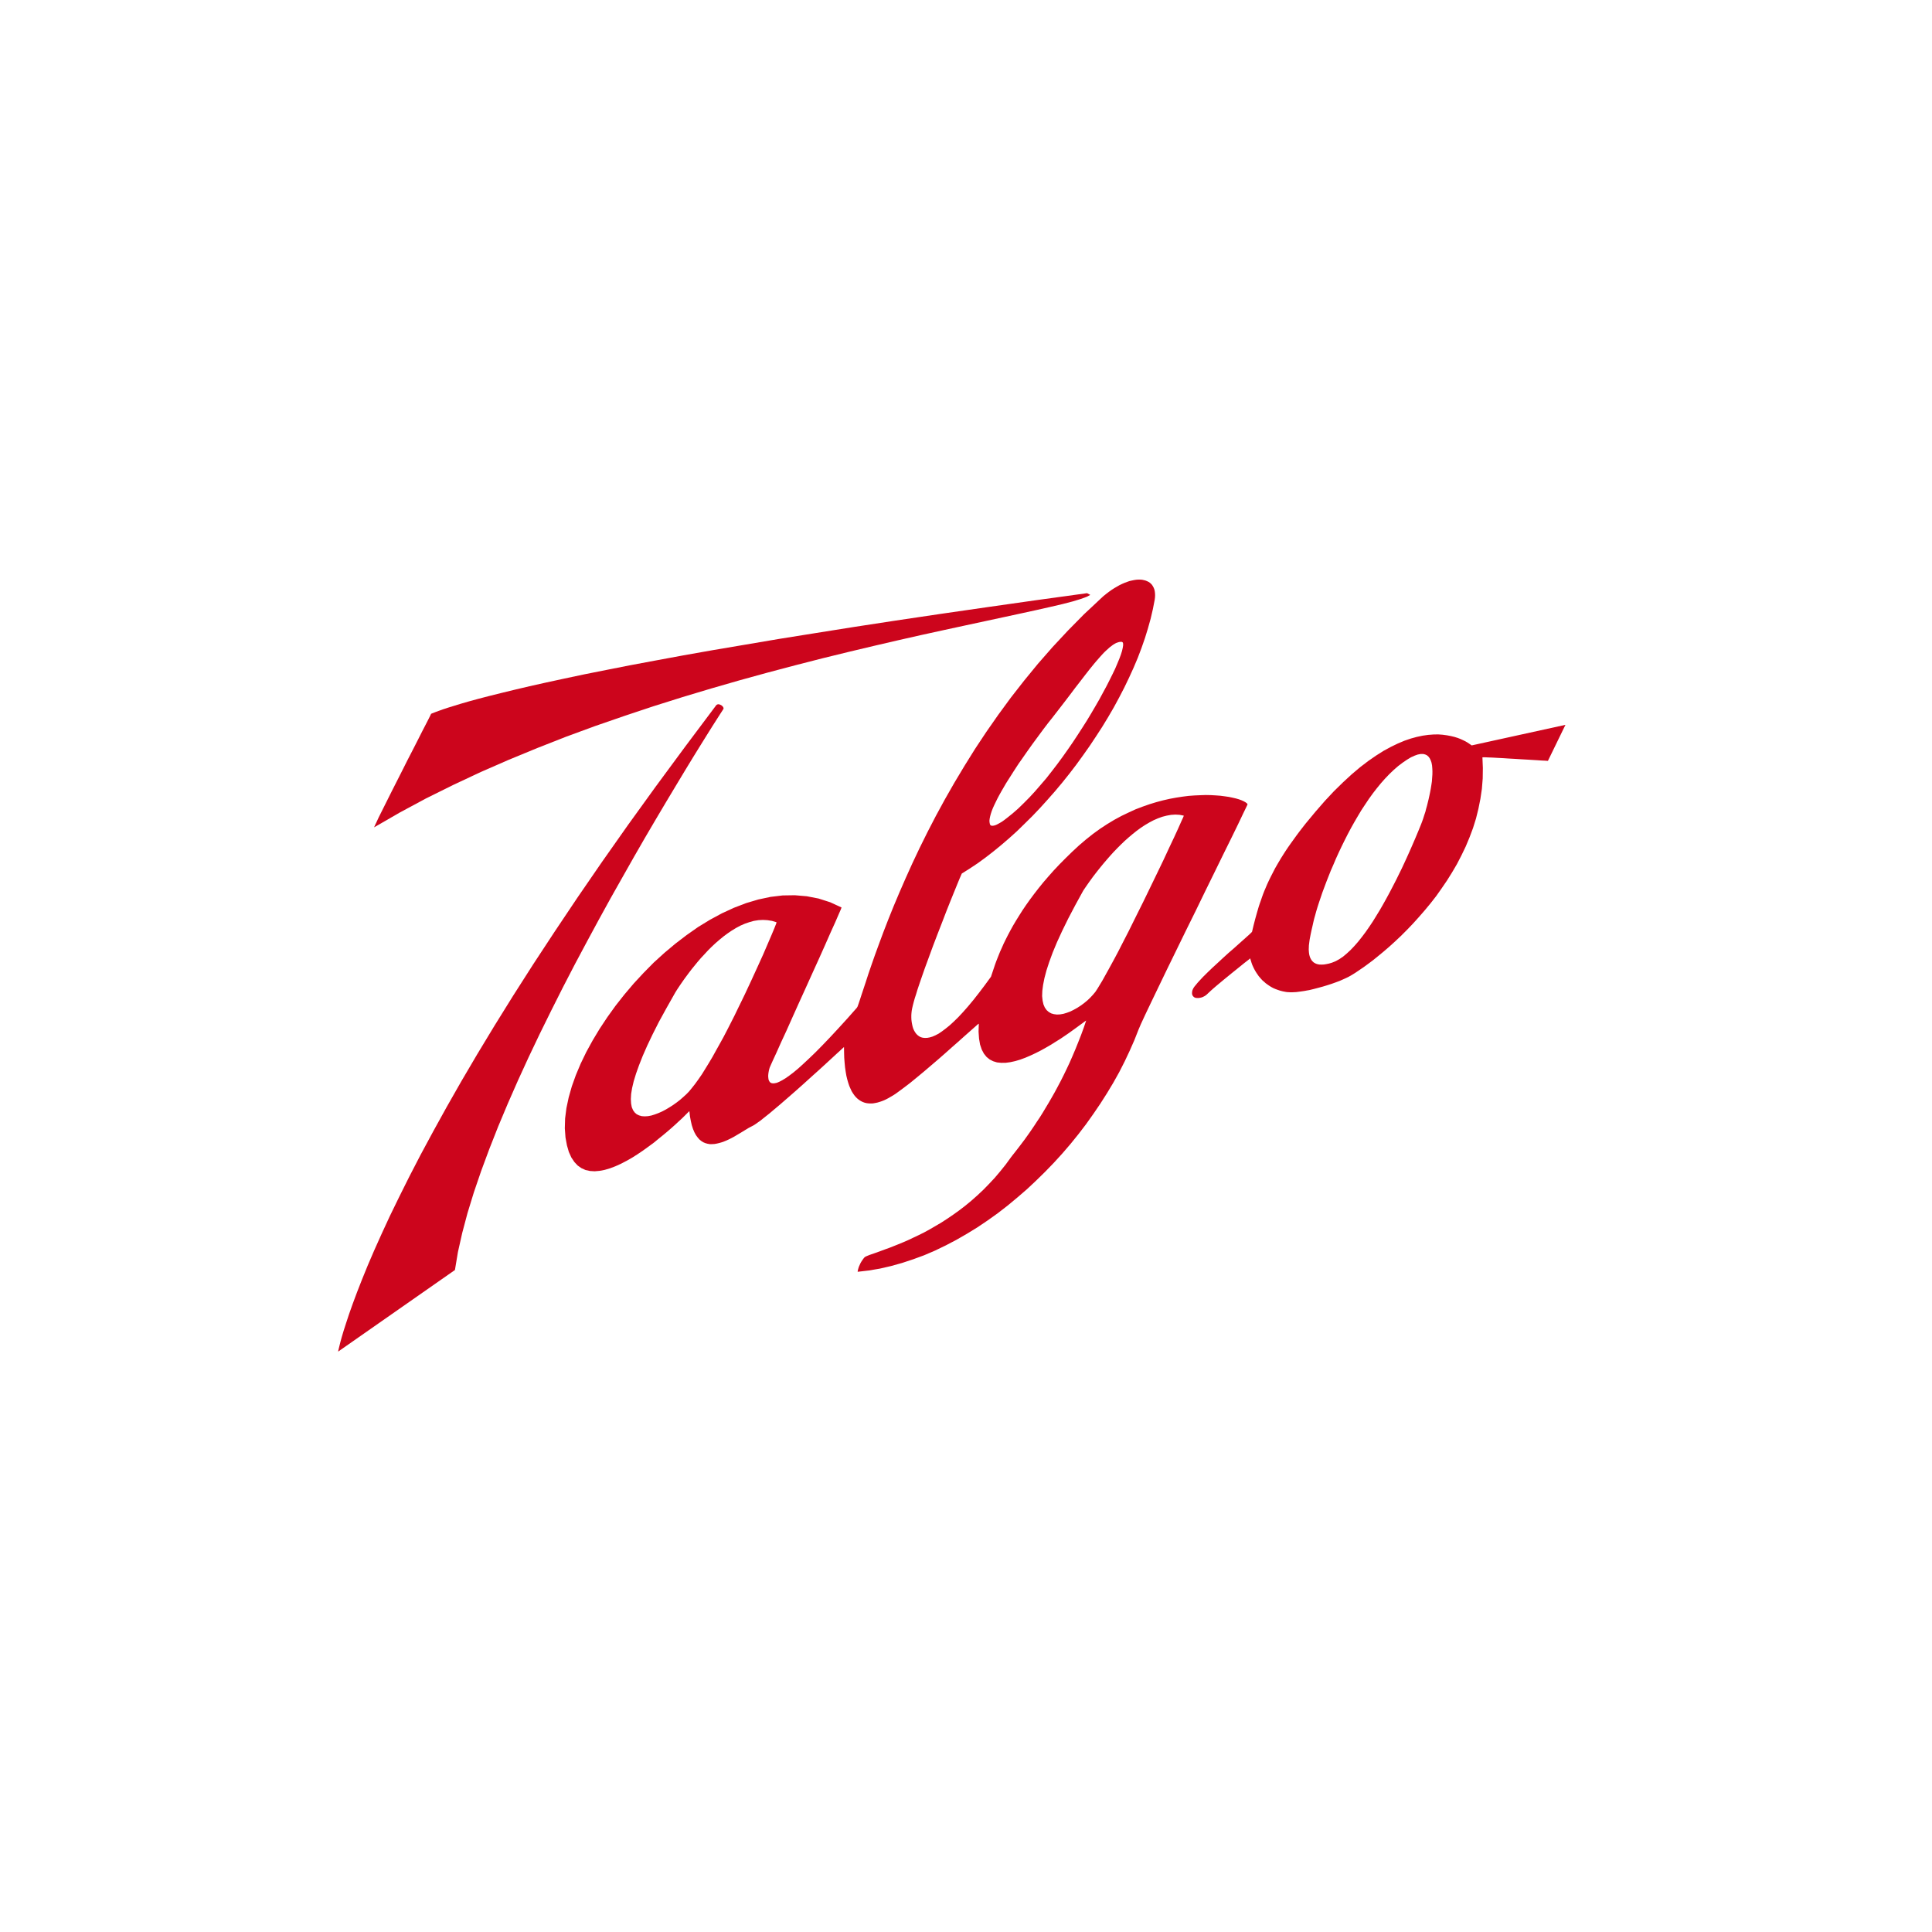 <svg width="40" height="40" viewBox="0 0 40 40" fill="none" xmlns="http://www.w3.org/2000/svg">
<path d="M12.148 19.503L12.396 19.044L12.643 18.595L12.887 18.163L13.124 17.744L13.355 17.343L13.578 16.963L13.791 16.604L13.992 16.269L14.178 15.96L14.349 15.679L14.503 15.43L14.638 15.213L14.752 15.031L14.913 14.779L14.97 14.691L14.973 14.685L14.976 14.681L14.98 14.676V14.659L14.976 14.648L14.97 14.636L14.96 14.624L14.95 14.614L14.937 14.603L14.924 14.597L14.91 14.589L14.894 14.585L14.88 14.581H14.866L14.853 14.585L14.846 14.588L14.841 14.591L14.834 14.595L14.83 14.599L14.187 15.457L13.577 16.284L13.003 17.079L12.463 17.846L11.957 18.582L11.482 19.291L11.038 19.967L10.624 20.615L10.238 21.236L9.881 21.826L9.55 22.389L9.246 22.923L8.966 23.43L8.709 23.907L8.475 24.359L8.264 24.782L8.072 25.176L7.901 25.546L7.748 25.887L7.613 26.201L7.495 26.491L7.392 26.754L7.304 26.99L7.229 27.201L7.168 27.386L7.116 27.547L7.076 27.681L7.046 27.791L7.01 27.937L7 27.984L9.419 26.294L9.481 25.922L9.57 25.526L9.679 25.116L9.811 24.686L9.962 24.244L10.131 23.788L10.314 23.324L10.513 22.85L10.723 22.372L10.944 21.89L11.173 21.409L11.411 20.926L11.653 20.445L11.899 19.97L12.148 19.503Z" fill="#CC051C"/>
<path d="M8.821 16.53L9.382 16.252L9.953 15.984L10.537 15.729L11.127 15.486L11.722 15.252L12.324 15.031L12.926 14.823L13.529 14.622L14.13 14.433L14.726 14.254L15.316 14.084L15.897 13.924L16.468 13.773L17.026 13.63L17.569 13.497L18.099 13.371L18.607 13.253L19.094 13.143L19.56 13.041L19.999 12.946L20.412 12.857L20.797 12.774L21.149 12.698L21.469 12.628L21.752 12.564L22.001 12.506L22.209 12.452L22.373 12.402L22.497 12.357L22.573 12.317L22.507 12.281L21.433 12.429L20.415 12.574L19.454 12.713L18.546 12.848L17.691 12.979L16.887 13.107L16.131 13.228L15.424 13.348L14.762 13.46L14.146 13.569L13.573 13.675L13.043 13.774L12.552 13.871L12.1 13.961L11.685 14.049L11.306 14.131L10.962 14.208L10.652 14.281L10.373 14.349L10.124 14.411L9.901 14.469L9.707 14.522L9.538 14.571L9.395 14.615L9.272 14.653L9.172 14.686L9.091 14.715L9.028 14.738L8.95 14.768L8.925 14.779L8.913 14.806L8.875 14.882L8.815 14.999L8.737 15.15L8.647 15.328L8.545 15.528L8.435 15.741L8.324 15.962L8.213 16.181L8.105 16.394L8.006 16.592L7.842 16.92L7.789 17.034L7.769 17.075L7.756 17.105L7.748 17.122V17.128L8.276 16.823L8.821 16.53Z" fill="#CC051C"/>
<path d="M24.507 16.893L24.499 16.917L24.481 16.956L24.458 17.006L24.395 17.148L24.311 17.331L24.206 17.553L24.089 17.805L23.957 18.079L23.816 18.37L23.67 18.671L23.518 18.976L23.37 19.275L23.222 19.563L23.151 19.702L23.081 19.834L23.012 19.961L22.947 20.08L22.885 20.191L22.828 20.294L22.772 20.387L22.723 20.468L22.679 20.535L22.628 20.596L22.57 20.658L22.51 20.715L22.443 20.77L22.375 20.82L22.304 20.866L22.232 20.906L22.16 20.942L22.087 20.969L22.017 20.99L21.947 21.002L21.882 21.005L21.82 20.997L21.764 20.981L21.713 20.952L21.669 20.913L21.632 20.861L21.604 20.796L21.586 20.717L21.576 20.623L21.58 20.515L21.596 20.392L21.624 20.251L21.666 20.092L21.723 19.917L21.795 19.721L21.884 19.507L21.991 19.274L22.116 19.019L22.261 18.743L22.425 18.444L22.443 18.416L22.484 18.356L22.548 18.264L22.63 18.151L22.68 18.086L22.734 18.017L22.791 17.946L22.852 17.872L22.917 17.796L22.985 17.718L23.055 17.641L23.129 17.564L23.206 17.487L23.284 17.412L23.366 17.339L23.45 17.268L23.534 17.201L23.619 17.139L23.707 17.081L23.797 17.028L23.884 16.982L23.974 16.943L24.065 16.91L24.155 16.887L24.244 16.871L24.333 16.865L24.422 16.87L24.509 16.887L24.507 16.893ZM15.798 19.767L15.684 20.018L15.559 20.291L15.424 20.58L15.352 20.729L15.28 20.876L15.207 21.027L15.131 21.177L15.056 21.324L14.98 21.47L14.902 21.611L14.825 21.749L14.751 21.883L14.676 22.009L14.601 22.131L14.531 22.244L14.459 22.348L14.391 22.442L14.324 22.527L14.262 22.602L14.206 22.659L14.144 22.715L14.079 22.772L14.009 22.826L13.936 22.878L13.861 22.926L13.786 22.971L13.71 23.011L13.633 23.045L13.558 23.073L13.485 23.096L13.415 23.109L13.349 23.113L13.288 23.109L13.231 23.093L13.182 23.069L13.141 23.033L13.106 22.984L13.08 22.922L13.066 22.845L13.061 22.755L13.067 22.649L13.087 22.527L13.12 22.387L13.168 22.23L13.23 22.056L13.307 21.861L13.401 21.647L13.513 21.412L13.643 21.155L13.795 20.878L13.965 20.577L13.982 20.547L14.022 20.483L14.084 20.39L14.166 20.272L14.214 20.207L14.266 20.137L14.321 20.065L14.383 19.989L14.445 19.913L14.512 19.835L14.584 19.758L14.657 19.679L14.733 19.603L14.812 19.529L14.894 19.458L14.978 19.389L15.063 19.326L15.151 19.266L15.24 19.212L15.33 19.164L15.422 19.124L15.515 19.092L15.608 19.066L15.702 19.051L15.796 19.046L15.889 19.051L15.983 19.066L16.076 19.094L16.076 19.104L16.068 19.128L16.053 19.166L16.032 19.219L15.973 19.36L15.894 19.544L15.798 19.767ZM20.49 16.95L20.5 16.901L20.514 16.849L20.533 16.791L20.557 16.73L20.586 16.666L20.619 16.598L20.654 16.527L20.693 16.454L20.735 16.379L20.781 16.3L20.828 16.219L20.878 16.14L20.931 16.057L20.984 15.973L21.038 15.89L21.093 15.806L21.151 15.724L21.266 15.559L21.38 15.399L21.492 15.247L21.599 15.102L21.698 14.972L21.791 14.855L21.915 14.695L22.034 14.541L22.15 14.389L22.259 14.244L22.366 14.106L22.466 13.976L22.563 13.852L22.655 13.739L22.7 13.686L22.742 13.638L22.785 13.589L22.825 13.545L22.864 13.504L22.904 13.466L22.941 13.433L22.977 13.4L23.012 13.374L23.045 13.349L23.079 13.328L23.11 13.312L23.141 13.301L23.17 13.292L23.198 13.289H23.225L23.244 13.299L23.253 13.324V13.363L23.245 13.413L23.23 13.479L23.206 13.555L23.174 13.641L23.134 13.737L23.089 13.843L23.035 13.955L22.975 14.076L22.91 14.204L22.838 14.337L22.763 14.476L22.68 14.62L22.594 14.767L22.505 14.915L22.409 15.066L22.31 15.219L22.209 15.372L22.104 15.524L21.997 15.675L21.888 15.823L21.775 15.97L21.663 16.113L21.546 16.249L21.43 16.383L21.314 16.509L21.197 16.627L21.08 16.741L20.963 16.843L20.846 16.937L20.791 16.979L20.742 17.014L20.697 17.04L20.659 17.061L20.625 17.078L20.597 17.088L20.573 17.094L20.554 17.096H20.538L20.525 17.094L20.514 17.09L20.508 17.084L20.498 17.072L20.495 17.063L20.488 17.029L20.485 16.993L20.49 16.95ZM24.959 18.439L25.156 18.038L25.337 17.668L25.501 17.336L25.637 17.057L25.74 16.84L25.779 16.76L25.808 16.7L25.825 16.664L25.829 16.648L25.812 16.629L25.785 16.609L25.749 16.589L25.702 16.568L25.65 16.549L25.588 16.531L25.518 16.515L25.442 16.499L25.358 16.487L25.267 16.475L25.172 16.468L25.069 16.462L24.961 16.46L24.848 16.464L24.731 16.469L24.609 16.478L24.482 16.494L24.352 16.514L24.217 16.539L24.081 16.57L23.942 16.607L23.801 16.65L23.658 16.7L23.511 16.756L23.365 16.823L23.219 16.893L23.071 16.973L22.922 17.063L22.774 17.16L22.628 17.266L22.482 17.382L22.337 17.506L22.196 17.637L22.063 17.767L21.937 17.894L21.818 18.02L21.708 18.144L21.601 18.268L21.503 18.389L21.41 18.509L21.323 18.626L21.242 18.74L21.167 18.851L21.098 18.96L21.033 19.065L20.972 19.168L20.918 19.266L20.867 19.362L20.821 19.453L20.779 19.539L20.742 19.623L20.706 19.702L20.677 19.774L20.649 19.844L20.624 19.908L20.603 19.966L20.569 20.067L20.543 20.145L20.525 20.198L20.52 20.215L20.515 20.225L20.387 20.4L20.265 20.561L20.151 20.706L20.041 20.838L19.938 20.955L19.84 21.06L19.748 21.15L19.662 21.229L19.579 21.296L19.503 21.353L19.434 21.4L19.367 21.435L19.305 21.462L19.247 21.479L19.195 21.488L19.147 21.489L19.105 21.485L19.065 21.474L19.03 21.456L18.998 21.432L18.97 21.404L18.946 21.371L18.925 21.335L18.907 21.295L18.894 21.252L18.884 21.207L18.876 21.162L18.87 21.114L18.868 21.067V21.019L18.871 20.973L18.876 20.928L18.885 20.878L18.899 20.817L18.917 20.747L18.939 20.669L18.967 20.583L18.995 20.49L19.029 20.389L19.065 20.283L19.143 20.059L19.23 19.822L19.32 19.577L19.414 19.331L19.507 19.092L19.595 18.863L19.679 18.652L19.754 18.467L19.818 18.31L19.867 18.191L19.901 18.113L19.913 18.086L20.075 17.984L20.239 17.875L20.4 17.758L20.564 17.631L20.728 17.497L20.891 17.357L21.054 17.21L21.213 17.055L21.374 16.896L21.532 16.73L21.687 16.559L21.841 16.384L21.992 16.204L22.14 16.019L22.284 15.831L22.423 15.639L22.56 15.445L22.691 15.248L22.82 15.049L22.943 14.847L23.061 14.644L23.171 14.441L23.278 14.234L23.376 14.03L23.47 13.824L23.557 13.618L23.634 13.415L23.705 13.211L23.767 13.01L23.823 12.809L23.869 12.612L23.907 12.416L23.913 12.368L23.915 12.322L23.913 12.281L23.908 12.24L23.9 12.205L23.887 12.171L23.872 12.142L23.854 12.113L23.832 12.088L23.809 12.067L23.781 12.048L23.752 12.034L23.718 12.02L23.683 12.011L23.646 12.003L23.607 12H23.565L23.523 12.003L23.478 12.01L23.43 12.02L23.382 12.031L23.334 12.048L23.283 12.067L23.23 12.09L23.176 12.116L23.124 12.146L23.069 12.178L23.013 12.214L22.957 12.254L22.901 12.297L22.844 12.343L22.789 12.394L22.441 12.72L22.111 13.055L21.794 13.395L21.491 13.741L21.204 14.091L20.929 14.443L20.668 14.799L20.421 15.153L20.187 15.506L19.967 15.859L19.758 16.208L19.561 16.553L19.376 16.893L19.203 17.227L19.041 17.554L18.89 17.873L18.751 18.181L18.621 18.479L18.501 18.764L18.391 19.037L18.291 19.295L18.201 19.537L18.118 19.764L18.045 19.972L17.98 20.161L17.925 20.331L17.876 20.479L17.834 20.605L17.801 20.707L17.774 20.787L17.755 20.84L17.741 20.864L17.541 21.09L17.354 21.295L17.183 21.479L17.025 21.644L16.881 21.79L16.749 21.917L16.63 22.028L16.523 22.125L16.425 22.206L16.338 22.272L16.262 22.325L16.194 22.366L16.134 22.397L16.084 22.418L16.041 22.427L16.006 22.43L15.977 22.426L15.952 22.415L15.935 22.398L15.922 22.376L15.912 22.351L15.908 22.322L15.905 22.292L15.905 22.263L15.908 22.231L15.912 22.202L15.917 22.175L15.922 22.151L15.932 22.115L15.937 22.1L15.953 22.063L16 21.958L16.075 21.796L16.17 21.583L16.285 21.335L16.41 21.055L16.545 20.755L16.685 20.447L16.825 20.137L16.96 19.84L17.085 19.56L17.196 19.308L17.292 19.096L17.363 18.932L17.409 18.827L17.423 18.788L17.188 18.68L16.947 18.603L16.704 18.556L16.456 18.535L16.205 18.539L15.953 18.569L15.7 18.623L15.448 18.698L15.197 18.794L14.945 18.91L14.699 19.043L14.455 19.192L14.217 19.359L13.984 19.537L13.756 19.728L13.535 19.929L13.325 20.142L13.121 20.362L12.927 20.591L12.745 20.822L12.574 21.06L12.415 21.3L12.27 21.541L12.138 21.782L12.022 22.022L11.922 22.26L11.839 22.492L11.774 22.721L11.727 22.943L11.7 23.155L11.694 23.36L11.708 23.551L11.738 23.713L11.777 23.849L11.829 23.964L11.891 24.057L11.96 24.131L12.039 24.186L12.123 24.224L12.214 24.244L12.312 24.25L12.415 24.241L12.52 24.221L12.629 24.189L12.742 24.146L12.855 24.095L12.97 24.035L13.085 23.97L13.197 23.899L13.31 23.823L13.419 23.744L13.529 23.664L13.629 23.582L13.728 23.502L13.819 23.426L13.907 23.35L13.987 23.278L14.057 23.213L14.12 23.155L14.173 23.103L14.246 23.03L14.273 23.005L14.285 23.113L14.303 23.21L14.323 23.297L14.348 23.374L14.376 23.441L14.408 23.5L14.443 23.548L14.479 23.59L14.519 23.623L14.56 23.649L14.605 23.668L14.649 23.68L14.696 23.688H14.743L14.795 23.685L14.844 23.676L14.895 23.664L14.946 23.649L14.998 23.63L15.049 23.609L15.1 23.585L15.15 23.56L15.2 23.533L15.247 23.505L15.34 23.45L15.425 23.398L15.465 23.374L15.501 23.352L15.537 23.333L15.568 23.317L15.602 23.299L15.641 23.274L15.689 23.24L15.742 23.203L15.799 23.157L15.862 23.107L15.929 23.054L16 22.994L16.151 22.867L16.31 22.729L16.475 22.585L16.64 22.438L16.801 22.292L16.955 22.154L17.096 22.025L17.22 21.911L17.324 21.815L17.404 21.742L17.456 21.694L17.474 21.678L17.476 21.794L17.479 21.902L17.487 22.005L17.496 22.1L17.509 22.189L17.523 22.271L17.541 22.346L17.561 22.416L17.583 22.482L17.608 22.539L17.633 22.593L17.661 22.638L17.692 22.682L17.723 22.718L17.757 22.75L17.791 22.776L17.828 22.799L17.866 22.817L17.905 22.831L17.945 22.84L17.988 22.845L18.03 22.846L18.072 22.845L18.118 22.837L18.163 22.828L18.208 22.815L18.256 22.799L18.302 22.781L18.349 22.759L18.396 22.734L18.444 22.706L18.494 22.677L18.543 22.645L18.597 22.606L18.654 22.564L18.716 22.518L18.847 22.418L18.986 22.304L19.131 22.184L19.426 21.932L19.57 21.806L19.709 21.682L19.839 21.568L19.956 21.463L20.06 21.371L20.146 21.295L20.209 21.239L20.25 21.203L20.265 21.195L20.26 21.359L20.27 21.503L20.291 21.626L20.326 21.73L20.371 21.815L20.426 21.883L20.49 21.935L20.563 21.972L20.642 21.996L20.73 22.005L20.822 22.004L20.919 21.991L21.019 21.969L21.123 21.938L21.229 21.899L21.336 21.853L21.443 21.803L21.551 21.748L21.655 21.69L21.759 21.63L21.857 21.568L21.954 21.508L22.044 21.447L22.129 21.389L22.276 21.283L22.391 21.199L22.464 21.145L22.488 21.129L22.436 21.283L22.38 21.435L22.322 21.582L22.264 21.726L22.205 21.865L22.145 22.002L22.083 22.134L22.021 22.262L21.959 22.385L21.896 22.504L21.834 22.619L21.771 22.73L21.709 22.837L21.647 22.94L21.589 23.037L21.53 23.131L21.471 23.219L21.416 23.303L21.362 23.383L21.311 23.457L21.214 23.593L21.128 23.707L21.055 23.802L20.998 23.875L20.956 23.928L20.933 23.958L20.823 24.109L20.709 24.251L20.593 24.388L20.474 24.515L20.354 24.638L20.231 24.753L20.109 24.861L19.985 24.963L19.86 25.059L19.736 25.148L19.611 25.233L19.489 25.312L19.367 25.384L19.248 25.453L19.131 25.517L19.016 25.574L18.904 25.627L18.796 25.678L18.692 25.723L18.592 25.764L18.497 25.802L18.408 25.837L18.324 25.867L18.246 25.896L18.111 25.945L18.004 25.982L17.964 25.998L17.931 26.012L17.909 26.024L17.895 26.036L17.874 26.062L17.855 26.089L17.838 26.114L17.822 26.141L17.809 26.166L17.798 26.192L17.787 26.215L17.779 26.236L17.767 26.276L17.76 26.306L17.757 26.325V26.331L17.988 26.304L18.219 26.265L18.448 26.212L18.677 26.148L18.907 26.072L19.133 25.989L19.359 25.892L19.581 25.785L19.802 25.669L20.019 25.544L20.236 25.411L20.448 25.268L20.657 25.119L20.862 24.96L21.062 24.794L21.258 24.625L21.45 24.445L21.636 24.263L21.819 24.074L21.995 23.881L22.166 23.682L22.33 23.479L22.488 23.272L22.638 23.061L22.782 22.849L22.919 22.634L23.049 22.418L23.172 22.198L23.285 21.976L23.389 21.755L23.486 21.535L23.574 21.312L23.593 21.268L23.621 21.202L23.661 21.116L23.71 21.01L23.833 20.752L23.985 20.436L24.158 20.077L24.349 19.686L24.55 19.274L24.757 18.855L24.959 18.439Z" fill="#CC051C"/>
<path d="M29.656 16.035L29.651 16.105L29.646 16.178L29.635 16.252L29.623 16.327L29.609 16.401L29.594 16.473L29.578 16.546L29.561 16.615L29.544 16.684L29.526 16.747L29.511 16.808L29.493 16.861L29.464 16.952L29.442 17.014L29.414 17.086L29.367 17.201L29.303 17.354L29.223 17.539L29.178 17.641L29.129 17.75L29.077 17.863L29.023 17.979L28.964 18.099L28.904 18.221L28.84 18.345L28.775 18.47L28.708 18.594L28.639 18.718L28.569 18.84L28.495 18.961L28.423 19.078L28.348 19.19L28.272 19.299L28.195 19.401L28.118 19.498L28.04 19.587L27.962 19.669L27.884 19.741L27.808 19.805L27.73 19.858L27.654 19.9L27.578 19.931L27.517 19.949L27.46 19.961L27.41 19.969L27.363 19.971L27.32 19.97L27.284 19.964L27.251 19.954L27.221 19.94L27.195 19.923L27.173 19.902L27.154 19.879L27.138 19.852L27.125 19.825L27.114 19.793L27.106 19.761L27.101 19.726L27.098 19.691L27.096 19.653L27.098 19.615L27.099 19.576L27.104 19.536L27.109 19.497L27.114 19.458L27.121 19.419L27.136 19.342L27.151 19.271L27.166 19.206L27.179 19.149L27.192 19.09L27.208 19.023L27.229 18.949L27.251 18.869L27.278 18.779L27.308 18.686L27.342 18.586L27.377 18.482L27.418 18.372L27.46 18.26L27.506 18.143L27.554 18.022L27.607 17.901L27.66 17.776L27.717 17.651L27.776 17.526L27.839 17.398L27.904 17.27L27.971 17.144L28.041 17.019L28.113 16.896L28.186 16.774L28.264 16.656L28.342 16.539L28.423 16.427L28.505 16.321L28.591 16.216L28.677 16.119L28.766 16.026L28.856 15.94L28.948 15.86L29.042 15.789L29.133 15.727L29.213 15.679L29.288 15.645L29.353 15.622L29.41 15.611L29.463 15.61L29.506 15.62L29.544 15.638L29.576 15.666L29.601 15.7L29.622 15.743L29.638 15.79L29.649 15.846L29.654 15.905L29.657 15.969L29.656 16.035ZM30.469 15.433L30.453 15.421L30.411 15.392L30.379 15.371L30.339 15.348L30.292 15.325L30.24 15.301L30.18 15.278L30.113 15.257L30.038 15.239L29.958 15.224L29.87 15.212L29.776 15.205L29.676 15.207L29.57 15.215L29.456 15.231L29.337 15.256L29.212 15.29L29.08 15.335L28.942 15.393L28.797 15.463L28.646 15.545L28.491 15.643L28.329 15.755L28.16 15.884L27.986 16.031L27.807 16.196L27.62 16.379L27.43 16.582L27.235 16.806L27.031 17.052L26.963 17.139L26.899 17.222L26.838 17.304L26.779 17.386L26.722 17.465L26.668 17.542L26.617 17.618L26.569 17.693L26.523 17.766L26.48 17.838L26.439 17.908L26.399 17.978L26.363 18.048L26.328 18.116L26.294 18.183L26.262 18.25L26.232 18.315L26.204 18.382L26.177 18.445L26.151 18.511L26.128 18.575L26.106 18.64L26.083 18.704L26.062 18.767L26.024 18.897L25.988 19.026L25.954 19.158L25.922 19.292L25.917 19.298L25.907 19.308L25.891 19.324L25.869 19.345L25.81 19.398L25.735 19.465L25.644 19.546L25.545 19.635L25.436 19.729L25.325 19.83L25.214 19.933L25.104 20.034L25.001 20.133L24.906 20.227L24.865 20.271L24.826 20.313L24.79 20.353L24.761 20.389L24.733 20.422L24.712 20.452L24.698 20.479L24.689 20.5L24.684 20.52L24.681 20.538L24.68 20.555V20.569L24.681 20.584L24.686 20.596L24.689 20.608L24.696 20.618L24.704 20.629L24.712 20.636L24.72 20.644L24.73 20.65L24.741 20.654L24.752 20.659L24.766 20.661L24.78 20.662H24.821L24.835 20.66L24.851 20.657L24.865 20.654L24.881 20.65L24.896 20.644L24.912 20.638L24.925 20.63L24.94 20.623L24.954 20.614L24.967 20.605L24.992 20.584L25.003 20.573L25.034 20.544L25.075 20.506L25.128 20.459L25.191 20.405L25.334 20.286L25.488 20.16L25.637 20.04L25.763 19.938L25.852 19.869L25.885 19.842L25.891 19.867L25.912 19.935L25.929 19.982L25.953 20.034L25.967 20.062L25.982 20.09L25.999 20.119L26.018 20.149L26.039 20.179L26.06 20.21L26.086 20.24L26.112 20.27L26.14 20.3L26.172 20.327L26.204 20.356L26.241 20.383L26.277 20.408L26.317 20.433L26.359 20.456L26.405 20.476L26.454 20.494L26.502 20.51L26.556 20.524L26.612 20.535L26.644 20.54L26.678 20.542L26.715 20.544H26.753L26.794 20.542L26.835 20.54L26.875 20.535L26.921 20.529L26.964 20.523L27.01 20.516L27.058 20.507L27.106 20.499L27.201 20.476L27.296 20.451L27.392 20.425L27.484 20.397L27.573 20.368L27.657 20.338L27.735 20.309L27.805 20.278L27.867 20.25L27.919 20.225L27.984 20.188L28.059 20.142L28.14 20.087L28.23 20.026L28.327 19.955L28.43 19.878L28.537 19.791L28.649 19.699L28.765 19.599L28.884 19.491L29.005 19.377L29.128 19.254L29.25 19.127L29.371 18.993L29.494 18.852L29.615 18.706L29.733 18.555L29.846 18.395L29.958 18.231L30.063 18.063L30.165 17.889L30.258 17.709L30.346 17.526L30.425 17.337L30.497 17.145L30.559 16.947L30.609 16.745L30.65 16.54L30.681 16.331L30.698 16.117L30.701 15.901L30.692 15.68L30.707 15.679H30.75L30.817 15.682L30.902 15.685L31.005 15.691L31.121 15.697L31.242 15.705L31.371 15.712L31.495 15.72L31.62 15.727L31.734 15.734L31.834 15.74L31.921 15.746L31.988 15.749L32.031 15.752L32.048 15.753L32.411 15.007L30.469 15.433Z" fill="#CC051C"/>
</svg>
